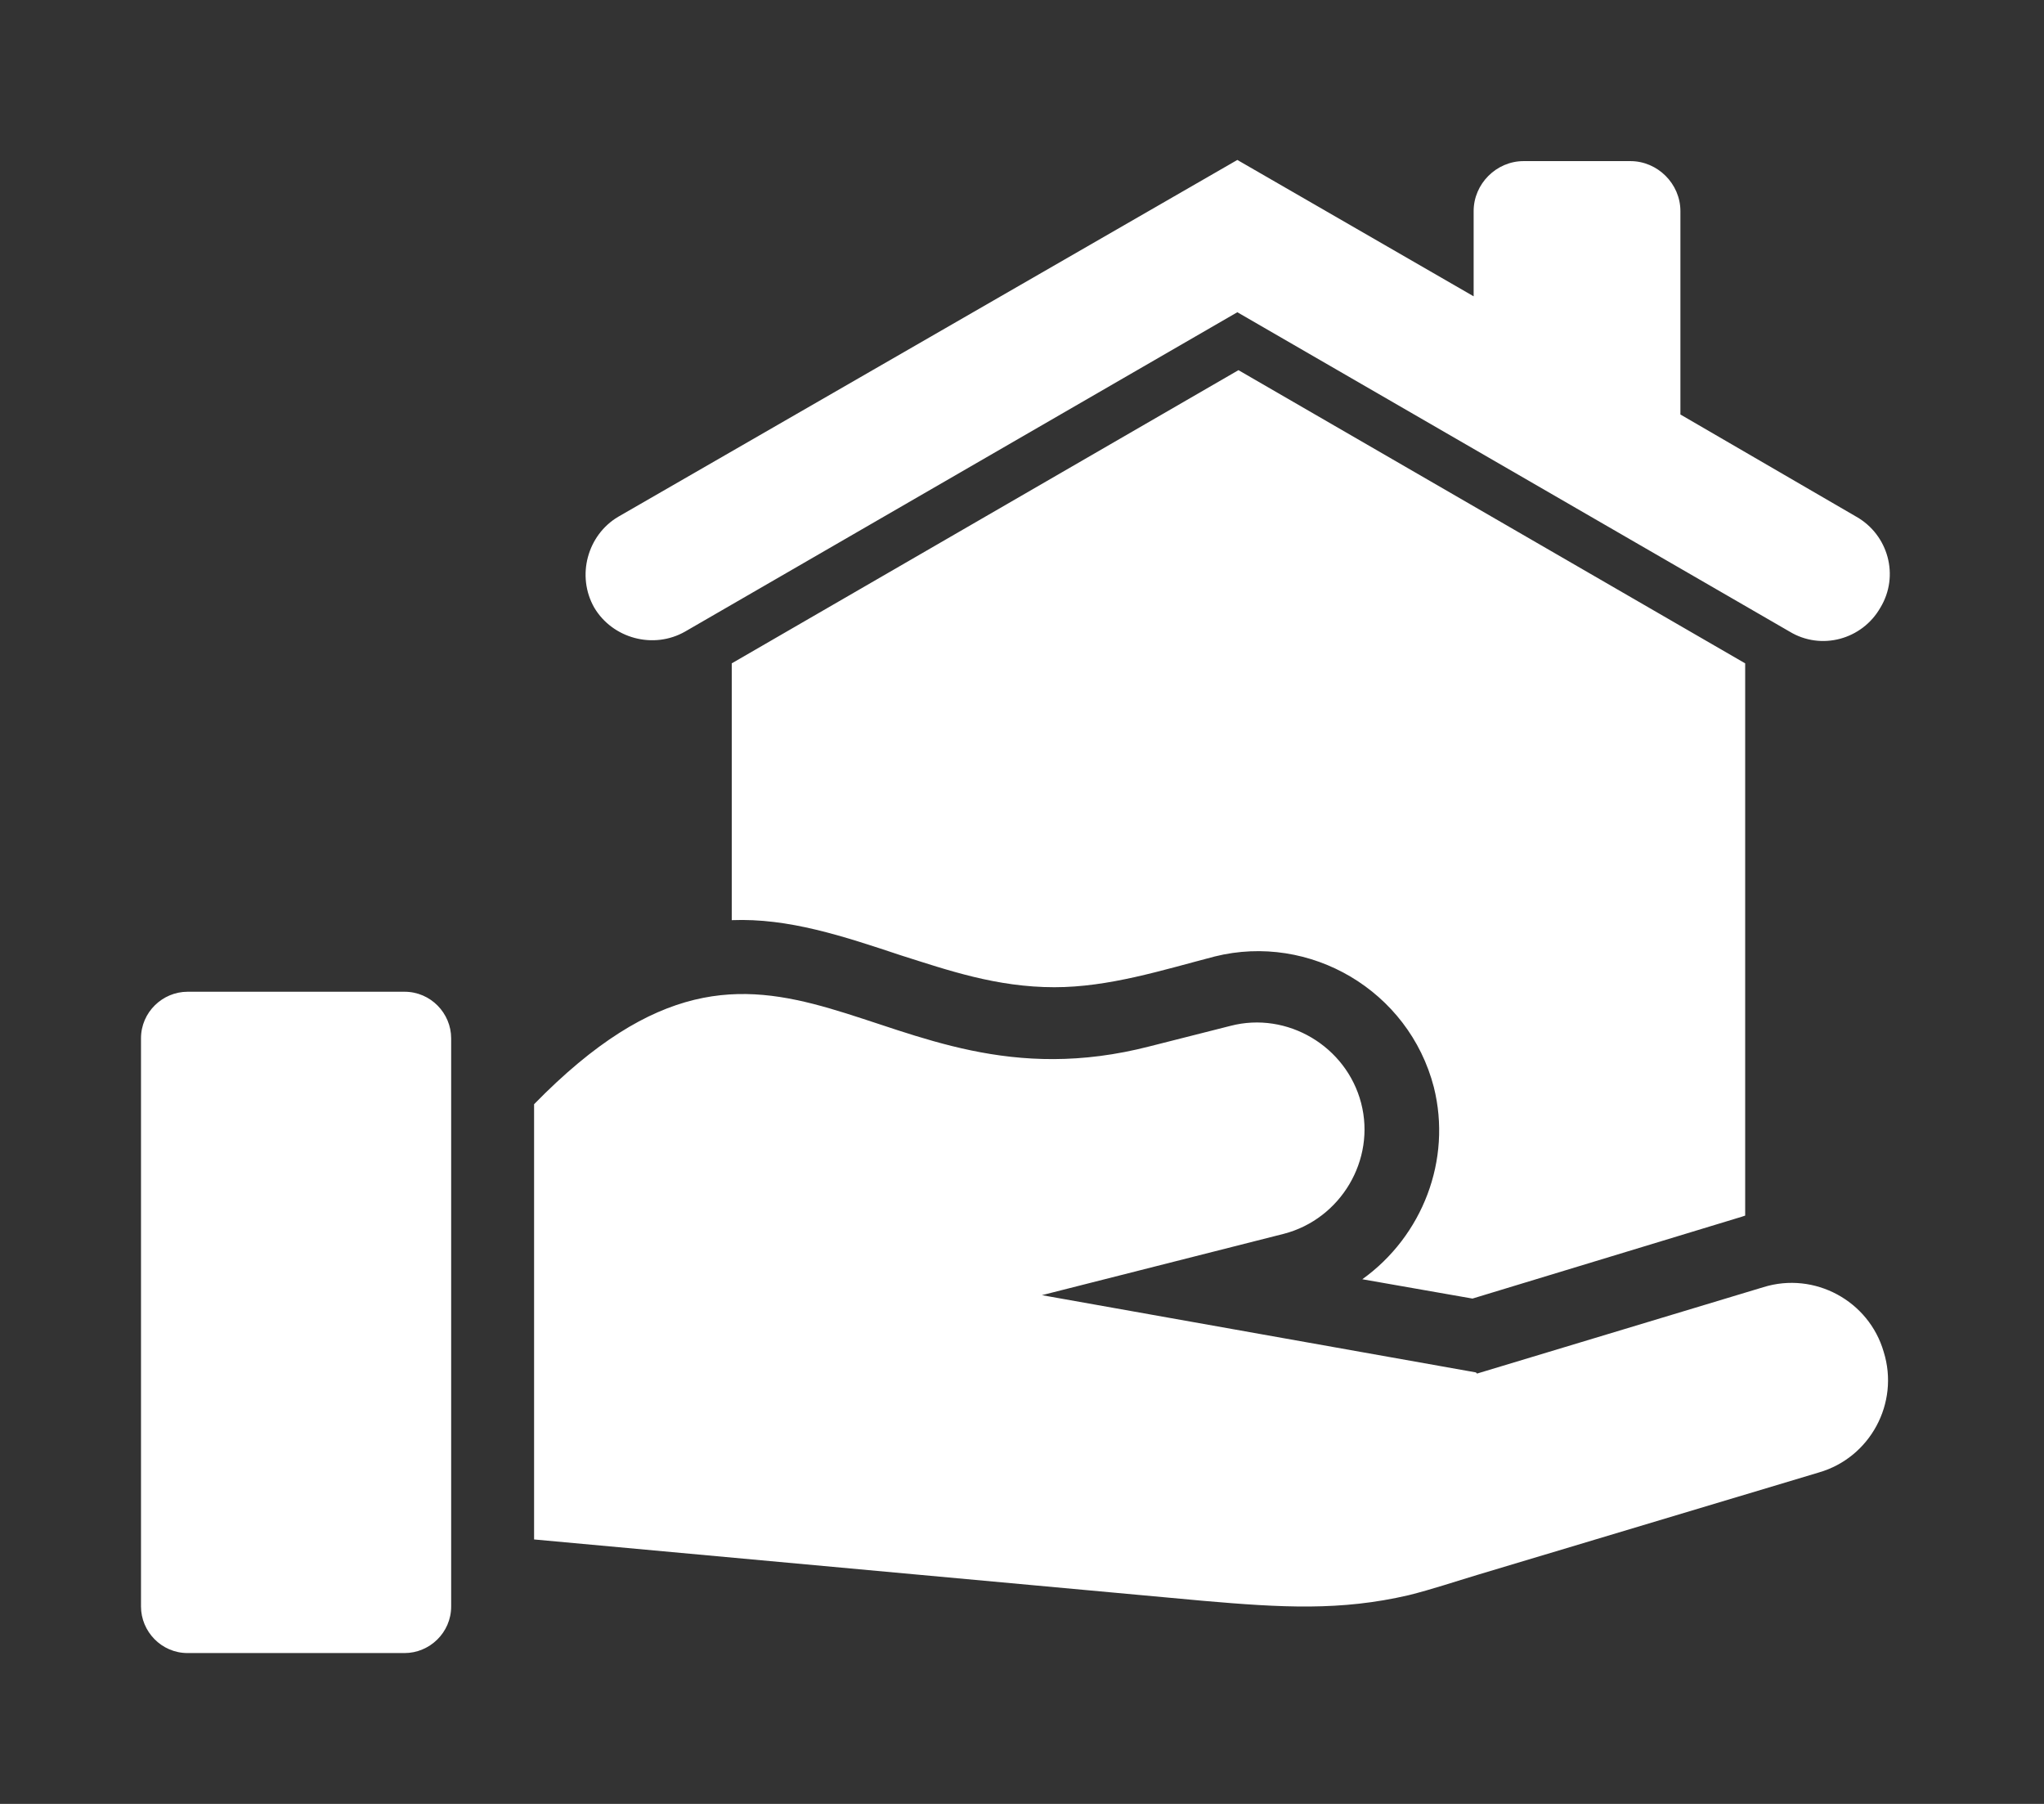 <?xml version="1.0" encoding="UTF-8"?>
<svg width="51px" height="45px" viewBox="0 0 51 45" version="1.1" xmlns="http://www.w3.org/2000/svg" xmlns:xlink="http://www.w3.org/1999/xlink">
    <rect x="0" y="0" width="51" height="45" fill="#333333" stroke="none"/>
    <!-- Generator: Sketch 49.3 (51167) - http://www.bohemiancoding.com/sketch -->
    <title>Artboard</title>
    <desc>Created with Sketch.</desc>
    <defs></defs>
    <g id="Artboard" stroke="none" stroke-width="1" fill="none" fill-rule="evenodd">
        <path d="M43.997,32.11 L36.854,34.265 L36.825,34.236 L25.997,32.309 L32.035,30.778 C33.452,30.409 34.331,28.936 33.962,27.518 C33.594,26.101 32.12,25.222 30.702,25.591 L28.69,26.101 C21.773,27.887 19.42,21.311 13.326,27.546 L13.326,38.403 L30.022,39.934 C31.978,40.104 33.452,40.189 35.153,39.792 C35.72,39.651 36.315,39.451 36.882,39.281 L45.386,36.731 C46.662,36.362 47.398,35.002 47.001,33.726 C46.633,32.45 45.273,31.713 43.997,32.11 Z M10.095,24.74 L4.68,24.74 C4.057,24.74 3.518,25.25 3.518,25.902 L3.518,40.075 C3.518,40.699 4.028,41.237 4.68,41.237 L10.095,41.237 C10.718,41.237 11.257,40.728 11.257,40.075 L11.257,25.902 C11.257,25.278 10.747,24.74 10.095,24.74 Z M33.991,31.912 L36.74,32.394 L43.458,30.353 L43.544,30.324 L43.544,16.548 L30.901,9.234 L18.258,16.548 L18.258,22.954 C19.676,22.898 21.036,23.352 22.482,23.833 C23.644,24.201 24.863,24.627 26.309,24.627 C27.669,24.627 29.001,24.201 30.306,23.861 C32.687,23.266 35.153,24.712 35.776,27.121 C36.23,28.936 35.493,30.835 33.991,31.912 Z M17.096,15.754 L30.873,7.789 L44.649,15.754 C45.442,16.236 46.463,15.953 46.917,15.159 C47.398,14.365 47.115,13.345 46.321,12.892 L41.928,10.34 L41.928,5.266 C41.928,4.586 41.361,4.019 40.68,4.019 L38.016,4.019 C37.335,4.019 36.769,4.586 36.769,5.266 L36.769,7.392 L30.873,3.99 L15.424,12.892 C14.658,13.345 14.375,14.365 14.828,15.159 C15.282,15.924 16.302,16.208 17.096,15.754 Z" id="Fill-40" fill="#FFFFFF"></path>
    </g>
</svg>